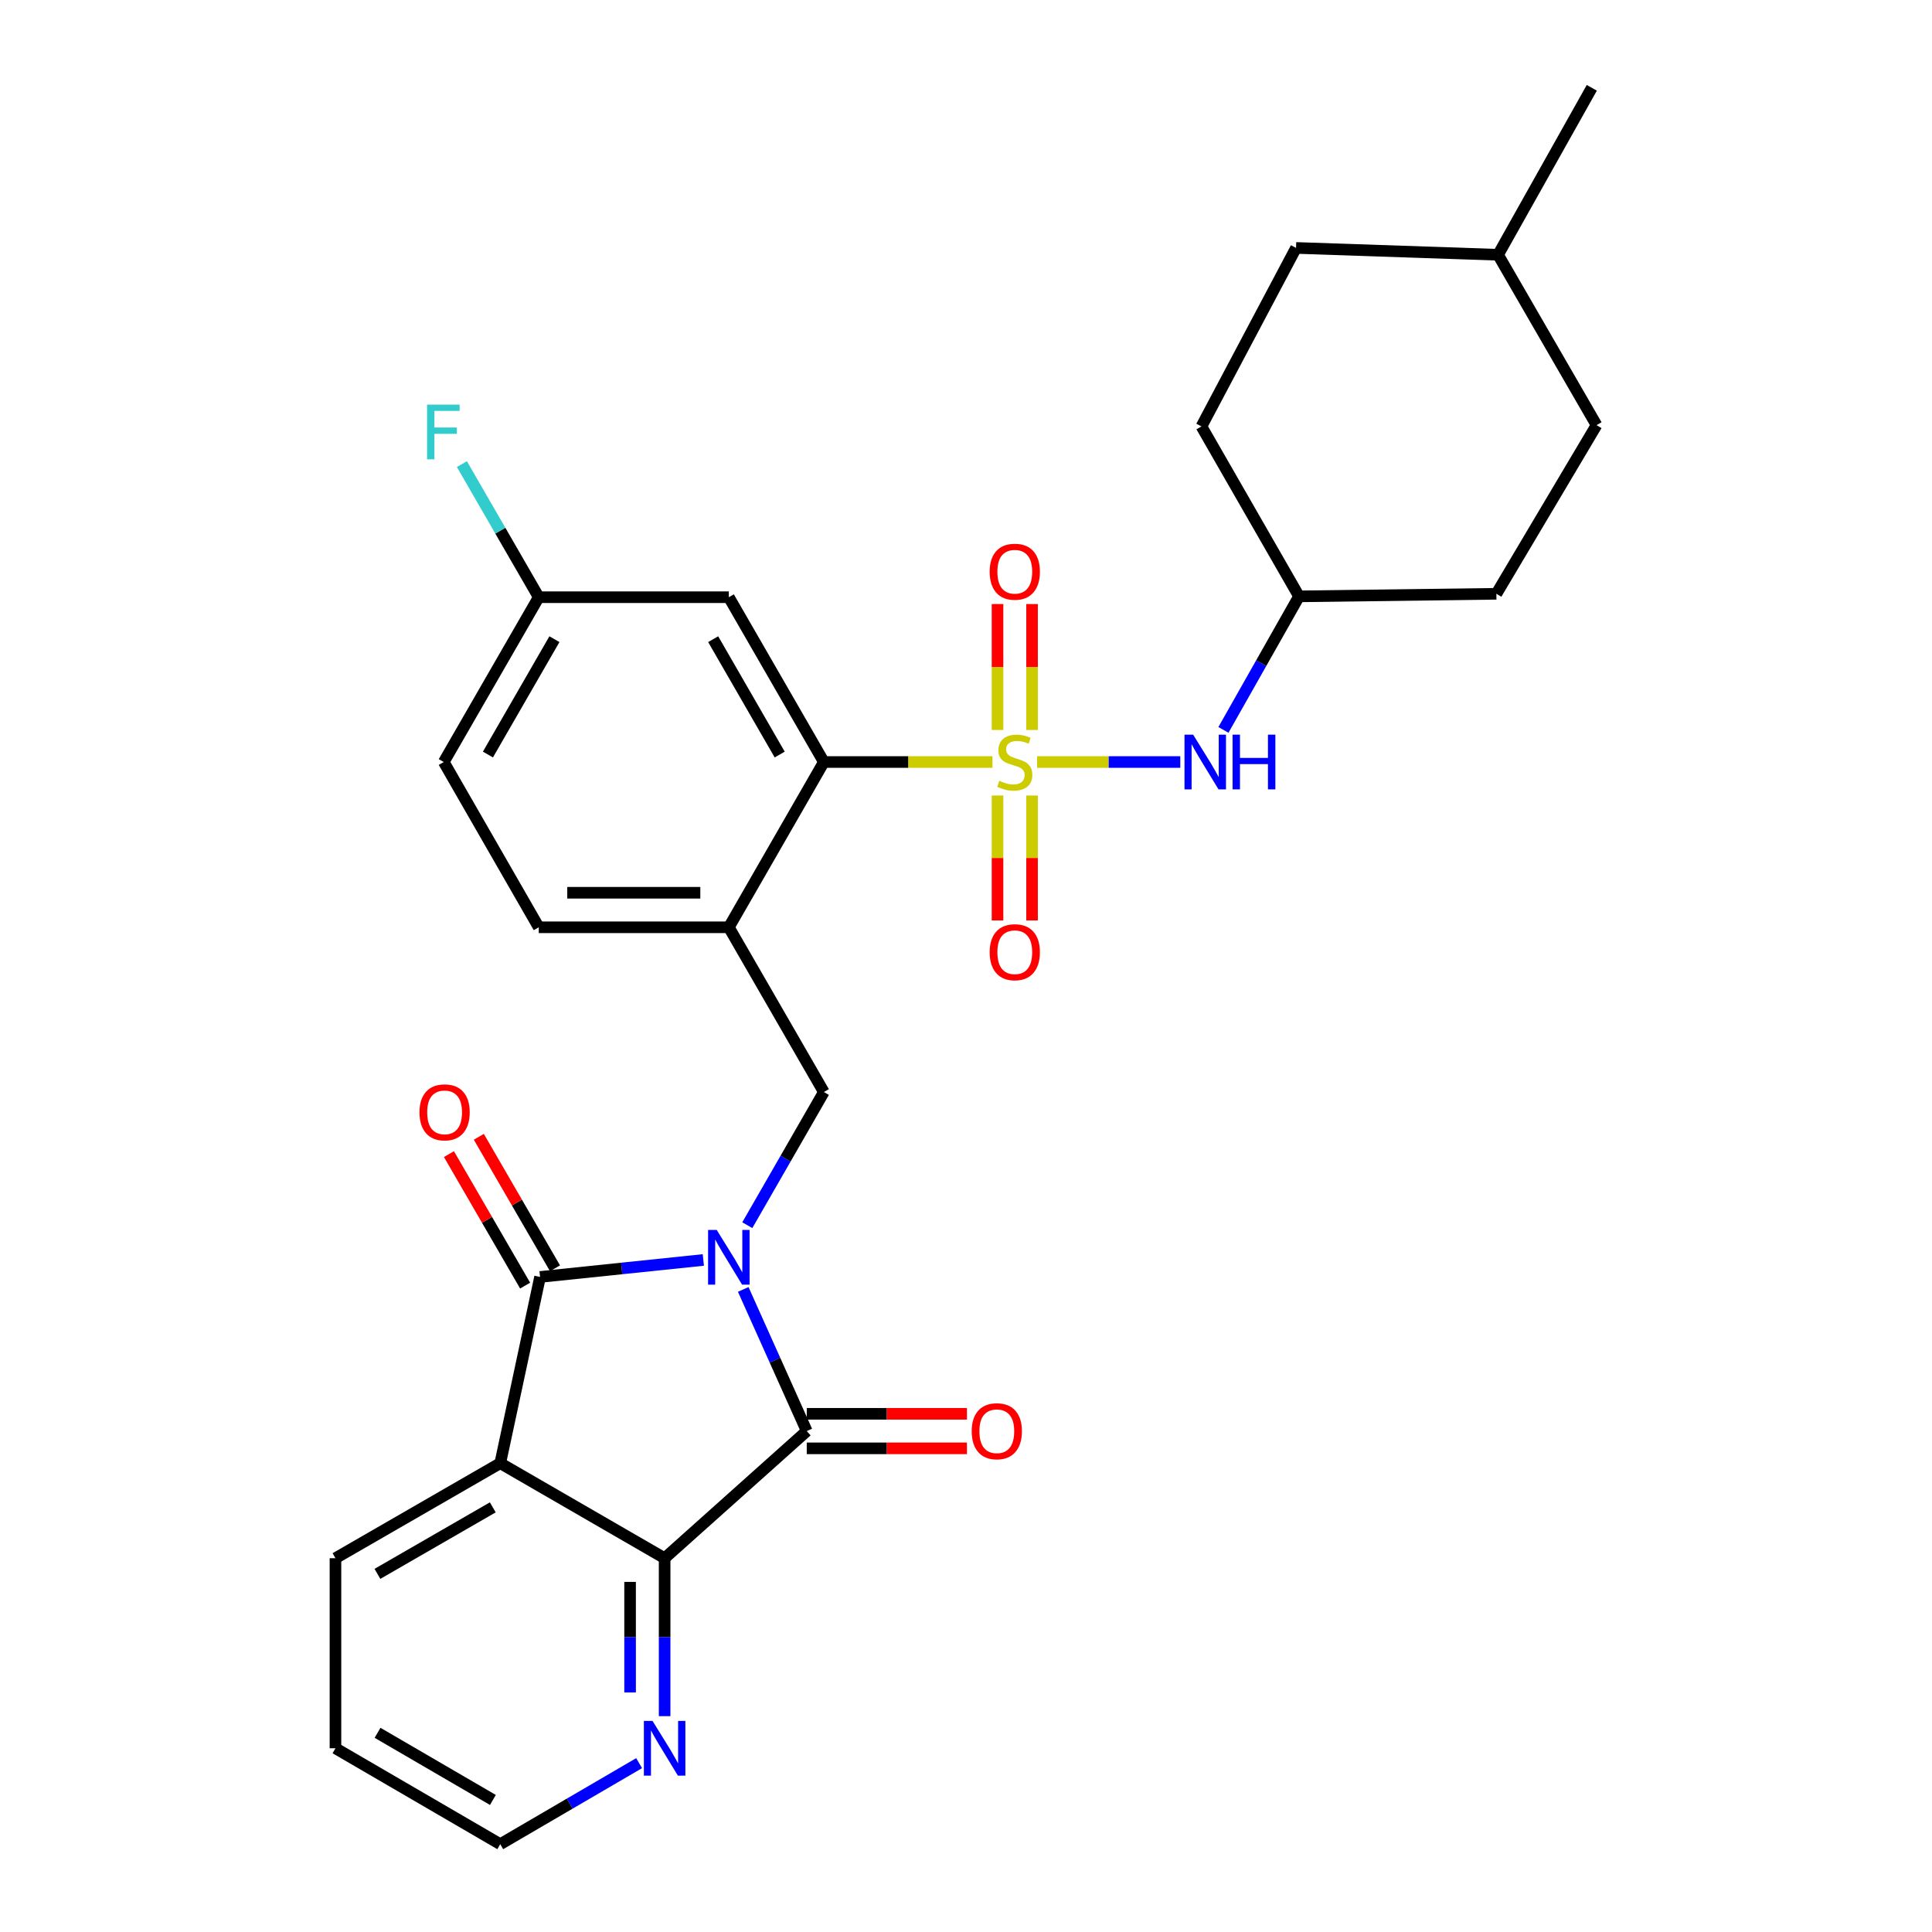 <?xml version='1.0' encoding='iso-8859-1'?>
<svg version='1.1' baseProfile='full'
              xmlns='http://www.w3.org/2000/svg'
                      xmlns:rdkit='http://www.rdkit.org/xml'
                      xmlns:xlink='http://www.w3.org/1999/xlink'
                  xml:space='preserve'
width='1000px' height='1000px' viewBox='0 0 1000 1000'>
<!-- END OF HEADER -->
<rect style='opacity:1.0;fill:#FFFFFF;stroke:none' width='1000' height='1000' x='0' y='0'> </rect>
<path class='bond-1' d='M 364.045,652.154 L 321.789,656.551' style='fill:none;fill-rule:evenodd;stroke:#0000FF;stroke-width:6px;stroke-linecap:butt;stroke-linejoin:miter;stroke-opacity:1' />
<path class='bond-1' d='M 321.789,656.551 L 279.534,660.948' style='fill:none;fill-rule:evenodd;stroke:#000000;stroke-width:6px;stroke-linecap:butt;stroke-linejoin:miter;stroke-opacity:1' />
<path class='bond-2' d='M 384.696,667.405 L 401.135,704.063' style='fill:none;fill-rule:evenodd;stroke:#0000FF;stroke-width:6px;stroke-linecap:butt;stroke-linejoin:miter;stroke-opacity:1' />
<path class='bond-2' d='M 401.135,704.063 L 417.575,740.722' style='fill:none;fill-rule:evenodd;stroke:#000000;stroke-width:6px;stroke-linecap:butt;stroke-linejoin:miter;stroke-opacity:1' />
<path class='bond-6' d='M 386.802,634.153 L 406.617,599.695' style='fill:none;fill-rule:evenodd;stroke:#0000FF;stroke-width:6px;stroke-linecap:butt;stroke-linejoin:miter;stroke-opacity:1' />
<path class='bond-6' d='M 406.617,599.695 L 426.432,565.237' style='fill:none;fill-rule:evenodd;stroke:#000000;stroke-width:6px;stroke-linecap:butt;stroke-linejoin:miter;stroke-opacity:1' />
<path class='bond-0' d='M 513.7,394.419 L 470.066,394.419' style='fill:none;fill-rule:evenodd;stroke:#CCCC00;stroke-width:6px;stroke-linecap:butt;stroke-linejoin:miter;stroke-opacity:1' />
<path class='bond-0' d='M 470.066,394.419 L 426.432,394.419' style='fill:none;fill-rule:evenodd;stroke:#000000;stroke-width:6px;stroke-linecap:butt;stroke-linejoin:miter;stroke-opacity:1' />
<path class='bond-8' d='M 536.795,394.419 L 573.856,394.419' style='fill:none;fill-rule:evenodd;stroke:#CCCC00;stroke-width:6px;stroke-linecap:butt;stroke-linejoin:miter;stroke-opacity:1' />
<path class='bond-8' d='M 573.856,394.419 L 610.916,394.419' style='fill:none;fill-rule:evenodd;stroke:#0000FF;stroke-width:6px;stroke-linecap:butt;stroke-linejoin:miter;stroke-opacity:1' />
<path class='bond-9' d='M 516.314,411.758 L 516.314,444.097' style='fill:none;fill-rule:evenodd;stroke:#CCCC00;stroke-width:6px;stroke-linecap:butt;stroke-linejoin:miter;stroke-opacity:1' />
<path class='bond-9' d='M 516.314,444.097 L 516.314,476.436' style='fill:none;fill-rule:evenodd;stroke:#FF0000;stroke-width:6px;stroke-linecap:butt;stroke-linejoin:miter;stroke-opacity:1' />
<path class='bond-9' d='M 534.187,411.758 L 534.187,444.097' style='fill:none;fill-rule:evenodd;stroke:#CCCC00;stroke-width:6px;stroke-linecap:butt;stroke-linejoin:miter;stroke-opacity:1' />
<path class='bond-9' d='M 534.187,444.097 L 534.187,476.436' style='fill:none;fill-rule:evenodd;stroke:#FF0000;stroke-width:6px;stroke-linecap:butt;stroke-linejoin:miter;stroke-opacity:1' />
<path class='bond-10' d='M 534.187,377.834 L 534.187,345.241' style='fill:none;fill-rule:evenodd;stroke:#CCCC00;stroke-width:6px;stroke-linecap:butt;stroke-linejoin:miter;stroke-opacity:1' />
<path class='bond-10' d='M 534.187,345.241 L 534.187,312.648' style='fill:none;fill-rule:evenodd;stroke:#FF0000;stroke-width:6px;stroke-linecap:butt;stroke-linejoin:miter;stroke-opacity:1' />
<path class='bond-10' d='M 516.314,377.834 L 516.314,345.241' style='fill:none;fill-rule:evenodd;stroke:#CCCC00;stroke-width:6px;stroke-linecap:butt;stroke-linejoin:miter;stroke-opacity:1' />
<path class='bond-10' d='M 516.314,345.241 L 516.314,312.648' style='fill:none;fill-rule:evenodd;stroke:#FF0000;stroke-width:6px;stroke-linecap:butt;stroke-linejoin:miter;stroke-opacity:1' />
<path class='bond-3' d='M 279.534,660.948 L 258.93,757.344' style='fill:none;fill-rule:evenodd;stroke:#000000;stroke-width:6px;stroke-linecap:butt;stroke-linejoin:miter;stroke-opacity:1' />
<path class='bond-13' d='M 287.267,656.468 L 267.551,622.438' style='fill:none;fill-rule:evenodd;stroke:#000000;stroke-width:6px;stroke-linecap:butt;stroke-linejoin:miter;stroke-opacity:1' />
<path class='bond-13' d='M 267.551,622.438 L 247.836,588.407' style='fill:none;fill-rule:evenodd;stroke:#FF0000;stroke-width:6px;stroke-linecap:butt;stroke-linejoin:miter;stroke-opacity:1' />
<path class='bond-13' d='M 271.801,665.428 L 252.086,631.398' style='fill:none;fill-rule:evenodd;stroke:#000000;stroke-width:6px;stroke-linecap:butt;stroke-linejoin:miter;stroke-opacity:1' />
<path class='bond-13' d='M 252.086,631.398 L 232.371,597.367' style='fill:none;fill-rule:evenodd;stroke:#FF0000;stroke-width:6px;stroke-linecap:butt;stroke-linejoin:miter;stroke-opacity:1' />
<path class='bond-4' d='M 417.575,740.722 L 344.007,806.526' style='fill:none;fill-rule:evenodd;stroke:#000000;stroke-width:6px;stroke-linecap:butt;stroke-linejoin:miter;stroke-opacity:1' />
<path class='bond-14' d='M 417.575,749.659 L 459.031,749.659' style='fill:none;fill-rule:evenodd;stroke:#000000;stroke-width:6px;stroke-linecap:butt;stroke-linejoin:miter;stroke-opacity:1' />
<path class='bond-14' d='M 459.031,749.659 L 500.488,749.659' style='fill:none;fill-rule:evenodd;stroke:#FF0000;stroke-width:6px;stroke-linecap:butt;stroke-linejoin:miter;stroke-opacity:1' />
<path class='bond-14' d='M 417.575,731.786 L 459.031,731.786' style='fill:none;fill-rule:evenodd;stroke:#000000;stroke-width:6px;stroke-linecap:butt;stroke-linejoin:miter;stroke-opacity:1' />
<path class='bond-14' d='M 459.031,731.786 L 500.488,731.786' style='fill:none;fill-rule:evenodd;stroke:#FF0000;stroke-width:6px;stroke-linecap:butt;stroke-linejoin:miter;stroke-opacity:1' />
<path class='bond-18' d='M 258.93,757.344 L 173.635,806.526' style='fill:none;fill-rule:evenodd;stroke:#000000;stroke-width:6px;stroke-linecap:butt;stroke-linejoin:miter;stroke-opacity:1' />
<path class='bond-18' d='M 255.064,780.205 L 195.357,814.632' style='fill:none;fill-rule:evenodd;stroke:#000000;stroke-width:6px;stroke-linecap:butt;stroke-linejoin:miter;stroke-opacity:1' />
<path class='bond-29' d='M 258.93,757.344 L 344.007,806.526' style='fill:none;fill-rule:evenodd;stroke:#000000;stroke-width:6px;stroke-linecap:butt;stroke-linejoin:miter;stroke-opacity:1' />
<path class='bond-12' d='M 344.007,806.526 L 344.007,847.402' style='fill:none;fill-rule:evenodd;stroke:#000000;stroke-width:6px;stroke-linecap:butt;stroke-linejoin:miter;stroke-opacity:1' />
<path class='bond-12' d='M 344.007,847.402 L 344.007,888.278' style='fill:none;fill-rule:evenodd;stroke:#0000FF;stroke-width:6px;stroke-linecap:butt;stroke-linejoin:miter;stroke-opacity:1' />
<path class='bond-12' d='M 326.133,818.788 L 326.133,847.402' style='fill:none;fill-rule:evenodd;stroke:#000000;stroke-width:6px;stroke-linecap:butt;stroke-linejoin:miter;stroke-opacity:1' />
<path class='bond-12' d='M 326.133,847.402 L 326.133,876.015' style='fill:none;fill-rule:evenodd;stroke:#0000FF;stroke-width:6px;stroke-linecap:butt;stroke-linejoin:miter;stroke-opacity:1' />
<path class='bond-5' d='M 426.432,394.419 L 377.241,479.962' style='fill:none;fill-rule:evenodd;stroke:#000000;stroke-width:6px;stroke-linecap:butt;stroke-linejoin:miter;stroke-opacity:1' />
<path class='bond-11' d='M 426.432,394.419 L 377.241,309.114' style='fill:none;fill-rule:evenodd;stroke:#000000;stroke-width:6px;stroke-linecap:butt;stroke-linejoin:miter;stroke-opacity:1' />
<path class='bond-11' d='M 403.57,390.552 L 369.136,330.838' style='fill:none;fill-rule:evenodd;stroke:#000000;stroke-width:6px;stroke-linecap:butt;stroke-linejoin:miter;stroke-opacity:1' />
<path class='bond-7' d='M 426.432,565.237 L 377.241,479.962' style='fill:none;fill-rule:evenodd;stroke:#000000;stroke-width:6px;stroke-linecap:butt;stroke-linejoin:miter;stroke-opacity:1' />
<path class='bond-15' d='M 377.241,479.962 L 278.859,479.962' style='fill:none;fill-rule:evenodd;stroke:#000000;stroke-width:6px;stroke-linecap:butt;stroke-linejoin:miter;stroke-opacity:1' />
<path class='bond-15' d='M 362.484,462.089 L 293.616,462.089' style='fill:none;fill-rule:evenodd;stroke:#000000;stroke-width:6px;stroke-linecap:butt;stroke-linejoin:miter;stroke-opacity:1' />
<path class='bond-17' d='M 633.243,377.796 L 652.81,343.236' style='fill:none;fill-rule:evenodd;stroke:#0000FF;stroke-width:6px;stroke-linecap:butt;stroke-linejoin:miter;stroke-opacity:1' />
<path class='bond-17' d='M 652.81,343.236 L 672.377,308.677' style='fill:none;fill-rule:evenodd;stroke:#000000;stroke-width:6px;stroke-linecap:butt;stroke-linejoin:miter;stroke-opacity:1' />
<path class='bond-31' d='M 377.241,309.114 L 278.859,309.114' style='fill:none;fill-rule:evenodd;stroke:#000000;stroke-width:6px;stroke-linecap:butt;stroke-linejoin:miter;stroke-opacity:1' />
<path class='bond-26' d='M 330.804,912.602 L 294.867,933.574' style='fill:none;fill-rule:evenodd;stroke:#0000FF;stroke-width:6px;stroke-linecap:butt;stroke-linejoin:miter;stroke-opacity:1' />
<path class='bond-26' d='M 294.867,933.574 L 258.93,954.545' style='fill:none;fill-rule:evenodd;stroke:#000000;stroke-width:6px;stroke-linecap:butt;stroke-linejoin:miter;stroke-opacity:1' />
<path class='bond-19' d='M 278.859,479.962 L 229.688,394.419' style='fill:none;fill-rule:evenodd;stroke:#000000;stroke-width:6px;stroke-linecap:butt;stroke-linejoin:miter;stroke-opacity:1' />
<path class='bond-16' d='M 278.859,309.114 L 229.688,394.419' style='fill:none;fill-rule:evenodd;stroke:#000000;stroke-width:6px;stroke-linecap:butt;stroke-linejoin:miter;stroke-opacity:1' />
<path class='bond-16' d='M 286.968,330.836 L 252.548,390.549' style='fill:none;fill-rule:evenodd;stroke:#000000;stroke-width:6px;stroke-linecap:butt;stroke-linejoin:miter;stroke-opacity:1' />
<path class='bond-20' d='M 278.859,309.114 L 258.966,274.667' style='fill:none;fill-rule:evenodd;stroke:#000000;stroke-width:6px;stroke-linecap:butt;stroke-linejoin:miter;stroke-opacity:1' />
<path class='bond-20' d='M 258.966,274.667 L 239.072,240.22' style='fill:none;fill-rule:evenodd;stroke:#33CCCC;stroke-width:6px;stroke-linecap:butt;stroke-linejoin:miter;stroke-opacity:1' />
<path class='bond-21' d='M 672.377,308.677 L 774.523,307.347' style='fill:none;fill-rule:evenodd;stroke:#000000;stroke-width:6px;stroke-linecap:butt;stroke-linejoin:miter;stroke-opacity:1' />
<path class='bond-22' d='M 672.377,308.677 L 621.865,220.721' style='fill:none;fill-rule:evenodd;stroke:#000000;stroke-width:6px;stroke-linecap:butt;stroke-linejoin:miter;stroke-opacity:1' />
<path class='bond-28' d='M 173.635,806.526 L 173.635,904.898' style='fill:none;fill-rule:evenodd;stroke:#000000;stroke-width:6px;stroke-linecap:butt;stroke-linejoin:miter;stroke-opacity:1' />
<path class='bond-23' d='M 774.523,307.347 L 826.365,220.056' style='fill:none;fill-rule:evenodd;stroke:#000000;stroke-width:6px;stroke-linecap:butt;stroke-linejoin:miter;stroke-opacity:1' />
<path class='bond-24' d='M 621.865,220.721 L 670.828,128.327' style='fill:none;fill-rule:evenodd;stroke:#000000;stroke-width:6px;stroke-linecap:butt;stroke-linejoin:miter;stroke-opacity:1' />
<path class='bond-32' d='M 826.365,220.056 L 775.396,131.872' style='fill:none;fill-rule:evenodd;stroke:#000000;stroke-width:6px;stroke-linecap:butt;stroke-linejoin:miter;stroke-opacity:1' />
<path class='bond-25' d='M 670.828,128.327 L 775.396,131.872' style='fill:none;fill-rule:evenodd;stroke:#000000;stroke-width:6px;stroke-linecap:butt;stroke-linejoin:miter;stroke-opacity:1' />
<path class='bond-27' d='M 775.396,131.872 L 823.912,45.455' style='fill:none;fill-rule:evenodd;stroke:#000000;stroke-width:6px;stroke-linecap:butt;stroke-linejoin:miter;stroke-opacity:1' />
<path class='bond-30' d='M 258.93,954.545 L 173.635,904.898' style='fill:none;fill-rule:evenodd;stroke:#000000;stroke-width:6px;stroke-linecap:butt;stroke-linejoin:miter;stroke-opacity:1' />
<path class='bond-30' d='M 255.127,931.651 L 195.421,896.898' style='fill:none;fill-rule:evenodd;stroke:#000000;stroke-width:6px;stroke-linecap:butt;stroke-linejoin:miter;stroke-opacity:1' />
<path  class='atom-0' d='M 370.981 636.62
L 380.261 651.62
Q 381.181 653.1, 382.661 655.78
Q 384.141 658.46, 384.221 658.62
L 384.221 636.62
L 387.981 636.62
L 387.981 664.94
L 384.101 664.94
L 374.141 648.54
Q 372.981 646.62, 371.741 644.42
Q 370.541 642.22, 370.181 641.54
L 370.181 664.94
L 366.501 664.94
L 366.501 636.62
L 370.981 636.62
' fill='#0000FF'/>
<path  class='atom-1' d='M 517.251 404.139
Q 517.571 404.259, 518.891 404.819
Q 520.211 405.379, 521.651 405.739
Q 523.131 406.059, 524.571 406.059
Q 527.251 406.059, 528.811 404.779
Q 530.371 403.459, 530.371 401.179
Q 530.371 399.619, 529.571 398.659
Q 528.811 397.699, 527.611 397.179
Q 526.411 396.659, 524.411 396.059
Q 521.891 395.299, 520.371 394.579
Q 518.891 393.859, 517.811 392.339
Q 516.771 390.819, 516.771 388.259
Q 516.771 384.699, 519.171 382.499
Q 521.611 380.299, 526.411 380.299
Q 529.691 380.299, 533.411 381.859
L 532.491 384.939
Q 529.091 383.539, 526.531 383.539
Q 523.771 383.539, 522.251 384.699
Q 520.731 385.819, 520.771 387.779
Q 520.771 389.299, 521.531 390.219
Q 522.331 391.139, 523.451 391.659
Q 524.611 392.179, 526.531 392.779
Q 529.091 393.579, 530.611 394.379
Q 532.131 395.179, 533.211 396.819
Q 534.331 398.419, 534.331 401.179
Q 534.331 405.099, 531.691 407.219
Q 529.091 409.299, 524.731 409.299
Q 522.211 409.299, 520.291 408.739
Q 518.411 408.219, 516.171 407.299
L 517.251 404.139
' fill='#CCCC00'/>
<path  class='atom-9' d='M 617.572 380.259
L 626.852 395.259
Q 627.772 396.739, 629.252 399.419
Q 630.732 402.099, 630.812 402.259
L 630.812 380.259
L 634.572 380.259
L 634.572 408.579
L 630.692 408.579
L 620.732 392.179
Q 619.572 390.259, 618.332 388.059
Q 617.132 385.859, 616.772 385.179
L 616.772 408.579
L 613.092 408.579
L 613.092 380.259
L 617.572 380.259
' fill='#0000FF'/>
<path  class='atom-9' d='M 637.972 380.259
L 641.812 380.259
L 641.812 392.299
L 656.292 392.299
L 656.292 380.259
L 660.132 380.259
L 660.132 408.579
L 656.292 408.579
L 656.292 395.499
L 641.812 395.499
L 641.812 408.579
L 637.972 408.579
L 637.972 380.259
' fill='#0000FF'/>
<path  class='atom-10' d='M 512.251 492.861
Q 512.251 486.061, 515.611 482.261
Q 518.971 478.461, 525.251 478.461
Q 531.531 478.461, 534.891 482.261
Q 538.251 486.061, 538.251 492.861
Q 538.251 499.741, 534.851 503.661
Q 531.451 507.541, 525.251 507.541
Q 519.011 507.541, 515.611 503.661
Q 512.251 499.781, 512.251 492.861
M 525.251 504.341
Q 529.571 504.341, 531.891 501.461
Q 534.251 498.541, 534.251 492.861
Q 534.251 487.301, 531.891 484.501
Q 529.571 481.661, 525.251 481.661
Q 520.931 481.661, 518.571 484.461
Q 516.251 487.261, 516.251 492.861
Q 516.251 498.581, 518.571 501.461
Q 520.931 504.341, 525.251 504.341
' fill='#FF0000'/>
<path  class='atom-11' d='M 512.251 295.918
Q 512.251 289.118, 515.611 285.318
Q 518.971 281.518, 525.251 281.518
Q 531.531 281.518, 534.891 285.318
Q 538.251 289.118, 538.251 295.918
Q 538.251 302.798, 534.851 306.718
Q 531.451 310.598, 525.251 310.598
Q 519.011 310.598, 515.611 306.718
Q 512.251 302.838, 512.251 295.918
M 525.251 307.398
Q 529.571 307.398, 531.891 304.518
Q 534.251 301.598, 534.251 295.918
Q 534.251 290.358, 531.891 287.558
Q 529.571 284.718, 525.251 284.718
Q 520.931 284.718, 518.571 287.518
Q 516.251 290.318, 516.251 295.918
Q 516.251 301.638, 518.571 304.518
Q 520.931 307.398, 525.251 307.398
' fill='#FF0000'/>
<path  class='atom-13' d='M 337.747 890.738
L 347.027 905.738
Q 347.947 907.218, 349.427 909.898
Q 350.907 912.578, 350.987 912.738
L 350.987 890.738
L 354.747 890.738
L 354.747 919.058
L 350.867 919.058
L 340.907 902.658
Q 339.747 900.738, 338.507 898.538
Q 337.307 896.338, 336.947 895.658
L 336.947 919.058
L 333.267 919.058
L 333.267 890.738
L 337.747 890.738
' fill='#0000FF'/>
<path  class='atom-14' d='M 217.124 575.743
Q 217.124 568.943, 220.484 565.143
Q 223.844 561.343, 230.124 561.343
Q 236.404 561.343, 239.764 565.143
Q 243.124 568.943, 243.124 575.743
Q 243.124 582.623, 239.724 586.543
Q 236.324 590.423, 230.124 590.423
Q 223.884 590.423, 220.484 586.543
Q 217.124 582.663, 217.124 575.743
M 230.124 587.223
Q 234.444 587.223, 236.764 584.343
Q 239.124 581.423, 239.124 575.743
Q 239.124 570.183, 236.764 567.383
Q 234.444 564.543, 230.124 564.543
Q 225.804 564.543, 223.444 567.343
Q 221.124 570.143, 221.124 575.743
Q 221.124 581.463, 223.444 584.343
Q 225.804 587.223, 230.124 587.223
' fill='#FF0000'/>
<path  class='atom-15' d='M 502.947 740.802
Q 502.947 734.002, 506.307 730.202
Q 509.667 726.402, 515.947 726.402
Q 522.227 726.402, 525.587 730.202
Q 528.947 734.002, 528.947 740.802
Q 528.947 747.682, 525.547 751.602
Q 522.147 755.482, 515.947 755.482
Q 509.707 755.482, 506.307 751.602
Q 502.947 747.722, 502.947 740.802
M 515.947 752.282
Q 520.267 752.282, 522.587 749.402
Q 524.947 746.482, 524.947 740.802
Q 524.947 735.242, 522.587 732.442
Q 520.267 729.602, 515.947 729.602
Q 511.627 729.602, 509.267 732.402
Q 506.947 735.202, 506.947 740.802
Q 506.947 746.522, 509.267 749.402
Q 511.627 752.282, 515.947 752.282
' fill='#FF0000'/>
<path  class='atom-21' d='M 221.049 209.431
L 237.889 209.431
L 237.889 212.671
L 224.849 212.671
L 224.849 221.271
L 236.449 221.271
L 236.449 224.551
L 224.849 224.551
L 224.849 237.751
L 221.049 237.751
L 221.049 209.431
' fill='#33CCCC'/>
</svg>
